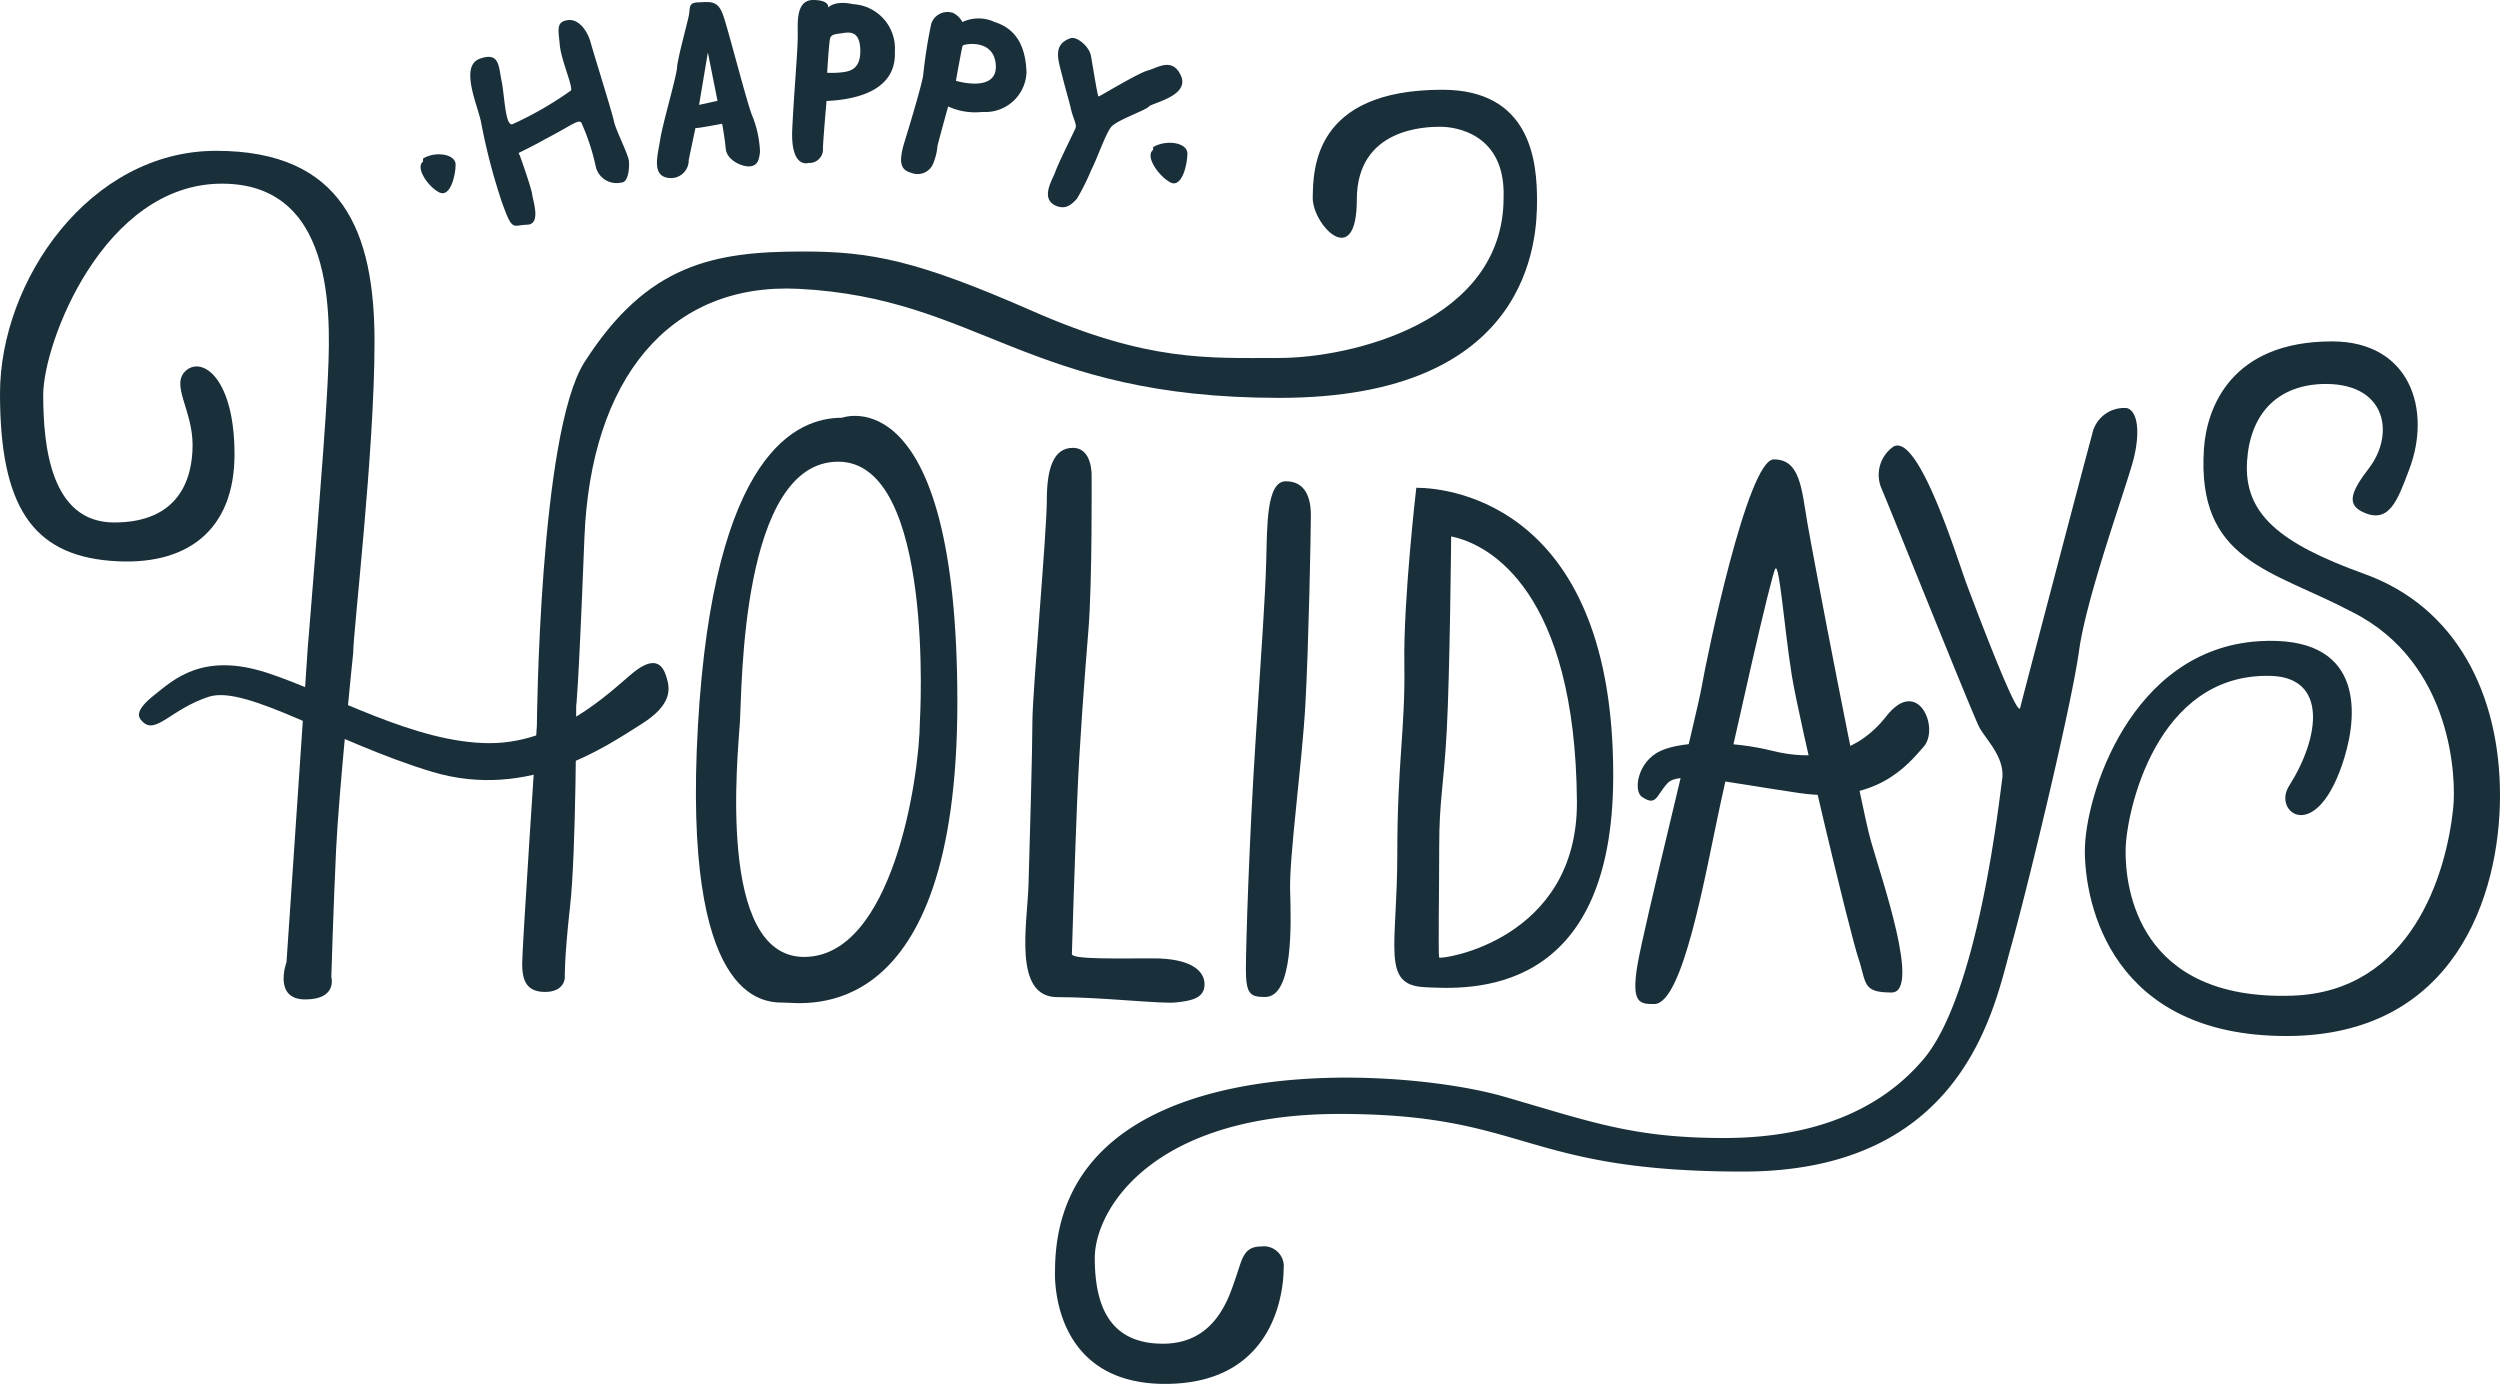<svg xmlns="http://www.w3.org/2000/svg" id="Layer_1" data-name="Layer 1" viewBox="0 0 173.55 96.07"><title>Untitled-1</title><path d="M21.37,44.89s1.17-14.06,1.36-18.08.91-14.06-7.32-14.06S3,23.83,3,27.4s.52,8.87,4.93,8.87,5.44-2.91,5.44-5.38-1.58-4.21-.44-5.18,3.35.58,3.35,5.83S13,39.38,7.64,38.93,0,35.17,0,27.33,6.21,10.47,15,10.47,26,16.09,26,23.73s-1.48,20.09-1.48,21.58c0,0-1,9.62-1.19,13.7S23,67.82,23,67.82s.45,1.56-1.81,1.56-1.3-2.59-1.3-2.59Z" fill="#192f3a" fill-rule="evenodd"></path><path d="M37.27,50.37s.16-20.3,3.3-25.22c4.36-6.84,9-7.69,15.18-7.69,4.72,0,7.88.6,15.94,4.14s12.19,3.25,17.11,3.25,15.58-2.46,15.58-11.14C104.52,9.25,101,8.8,100,8.8s-5.81.07-5.81,5.06-3.1,1.73-3.06-.15,0-7.48,9-7.48c6.19,0,6.57,5.06,6.57,7.7s-.37,13.69-17.89,13.69-20.83-6.94-33.38-7.57C46.45,19.6,41,26.32,40.57,37.34S40,49,40,49,40,59.09,39.58,62.86s-.37,5-.37,5,0,1-1.37,1-1.59-.9-1.59-2S37.27,50.37,37.27,50.37Z" fill="#192f3a" fill-rule="evenodd"></path><path d="M9.92,50.12c-.37-.34-.57-.79.79-1.87s3.37-3,7.84-1.54S28.78,51.59,34,51.59s9-4.25,10.25-5.12,1.75-.31,2,.48.51,1.93-1.76,3.34S36.76,55.61,30,53.58s-12.91-6.06-15.51-5.21S10.83,51,9.92,50.12Z" fill="#192f3a" fill-rule="evenodd"></path><path d="M58.45,29c-3.09,0-8.91,2.32-10,21.39S52.94,69.6,54.38,69.6s12.08,1.87,12.08-20.86S58.45,29,58.45,29ZM55.82,66.43c-6.1,0-4.59-14.07-4.45-16.38s.07-18,6.82-18,5.67,18,5.67,18C63.82,54.12,61.93,66.43,55.82,66.43Z" fill="#192f3a" fill-rule="evenodd"></path><path d="M75.78,33s.06-1.91-1.3-1.91-1.81,1.45-1.81,3.65-1,13.34-1,15.32-.19,8.62-.27,11.34-1.1,7.82,2,7.82,7.14.48,8.22.37,2-.29,2-1.26-1-1.8-3.55-1.8-5.66.08-5.66-.3.22-7,.37-10.72.51-8.48.78-11.79S75.78,33,75.78,33Z" fill="#192f3a" fill-rule="evenodd"></path><path d="M87.83,69.21c-1,0-1.34-.15-1.34-1.89s.23-9.06.67-15.86.67-10,.74-12.46,0-5.59,1.36-5.59S91,34.55,91,35.76s-.15,9-.38,13.13-1.13,10.58-1.06,12.92S89.79,69.21,87.83,69.21Z" fill="#192f3a" fill-rule="evenodd"></path><path d="M98.32,33.86s-.9,7.71-.83,12.24S97,52.9,97,59.32s-1.13,9.06,1.89,9.21,13.1.81,13.1-14.7C112,35.23,100.82,33.86,98.32,33.86Zm1.59,32.61c-.08-.17,0-4.44,0-7.68s.3-4.08.52-8,.31-13.55.31-13.55c2.71.54,8.61,3.87,8.73,18.37C109.55,65.3,100,66.64,99.91,66.47Z" fill="#192f3a" fill-rule="evenodd"></path><path d="M114.86,69.7c-1,0-1.64,0-1.19-2.7s4.14-17.44,4.47-19.37,3.18-15.74,5-15.74,1.92,2,2.32,4.36,3.68,19.53,4.42,22.14,3.49,10.51,1.43,10.51-1.72-.65-2.31-2.41-4.11-16.43-4.62-19.65-.85-7.71-1.13-7.37S120.41,51.25,119.39,56,116.84,69.63,114.86,69.7Z" fill="#192f3a" fill-rule="evenodd"></path><path d="M114,55.33c-.63-.38-.35-2.47,1.29-3.21s5.06-.67,7.74,0,5.7.44,7.91-2.39,3.73.83,2.6,2.11-3.28,4-8.66,3.21-8.33-1.53-9.12-.68S115,56,114,55.33Z" fill="#192f3a" fill-rule="evenodd"></path><path d="M131.45,31a2.39,2.39,0,0,0-.85,2.88c.57,1.31,6.35,15.75,6.8,16.6s1.81,2.1,1.59,3.63-1.66,14.85-5.42,19.37C130.63,77,126,79,119.69,79s-9.19-1.11-15.31-2.88C97,74,73.24,72.45,73.24,88.24c0,0-.44,7.83,7.64,7.83s8.23-7.23,8.23-8a1.38,1.38,0,0,0-1.55-1.54c-1.24,0-1.32.86-1.77,2.15s-1.36,4.6-5.06,4.6S76,90.65,76,87.33s3.93-10,17-10,12.61,4,28,4,17.44-11.47,18.57-15.48,4.23-16.83,4.76-20.69,3.39-11.64,3.81-13.4.27-3.21-.49-3.43a2.26,2.26,0,0,0-2.41,1.81c-.38,1.36-4.81,18.22-5,19s-3.12-7-3.72-8.6S133.21,30.05,131.45,31Z" fill="#192f3a" fill-rule="evenodd"></path><path d="M167.24,32.61c-.81,2.14-1.4,3.89-3.34,2.87-1-.54-.63-1.44.57-3,1.82-2.41,1.17-6-3.34-5.82-3.13.15-4.94,2.15-5.14,5.37-.23,3.65,2.27,5.69,8.14,7.81,6.43,2.31,9.42,8.42,9.42,15.37s-3.14,16.71-14.82,16.71c-12.16,0-14-9.16-14-12.86s3.11-14,12.12-14.55c7.15-.43,6.88,4.87,5.9,8.08-1.88,6.15-5,3.83-3.86,2,2.19-3.45,2.68-7.55-1.24-7.67-8-.23-10.06,9.5-10.09,12.1s.84,10.45,11.56,10.1c8.24-.27,10.7-8.39,11.18-13,.22-2,0-10.1-7-13.63C157.72,39.54,152.46,39,153,31.12c.2-2.81,1.87-7.42,8.89-7.42C167.31,23.7,168.83,28.45,167.24,32.61Z" fill="#192f3a" fill-rule="evenodd"></path><path d="M42.62,8.42C42.5,7.81,41.19,3.65,41,2.94S40.22,1.28,39.4,1.4s-.63.69-.54,1.72.91,2.85.78,3.16a24.22,24.22,0,0,1-4.06,2.34c-.51.18-.55-2-.76-3s-.13-2.05-1.52-1.54-.17,3.15.09,4.37A41.71,41.71,0,0,0,34.83,14c.76,2.14.75,1.62,1.76,1.6s.39-1.71.35-2.12-.84-2.65-.84-2.65l-.1-.21s1-.49,1.52-.78.95-.5,1.82-1,.85-.4,1-.36a14.92,14.92,0,0,1,1,3,1.48,1.48,0,0,0,1.8,1.19c.48,0,.56-1,.52-1.48S42.73,9,42.62,8.42Z" fill="#192f3a" fill-rule="evenodd"></path><path d="M50.18,1c-.37-1-.9-.86-1.66-.84s-.59.34-.7.91S47.05,4,47,4.69s-1,3.89-1.17,5-.64,2.58.66,2.67a1.23,1.23,0,0,0,1.32-1.25s.48-2.3.47-2.23,1.85-.29,1.85-.29.17.88.25,1.73,1.25,1.32,1.76,1.22.56-.53.62-1a7.49,7.49,0,0,0-.5-2.41C51.92,7.44,50.55,2,50.18,1ZM48.53,7.28l.61-3.64L49.81,7Z" fill="#192f3a" fill-rule="evenodd"></path><path d="M59.22.29C57.91,0,57.49.53,57.49.53s.14-.51-1-.53-1.13,1.26-1.11,2.31S55.14,6.08,55,8.92s1.13,2.39,1.13,2.39a.94.94,0,0,0,1-1c0-.5.25-3.3.25-3.3,2.46-.11,4.85-.92,4.74-3.42A3.08,3.08,0,0,0,59.22.29ZM58.6,5a6,6,0,0,1-1.18.05s.13-2.17.21-2.4.25-.27.72-.33S59.66,2,59.72,3.4,59,4.93,58.6,5Z" fill="#192f3a" fill-rule="evenodd"></path><path d="M69.05,1.53a2.63,2.63,0,0,0-2.24,0A1.48,1.48,0,0,0,66.17.9a1.19,1.19,0,0,0-1.52.74,34.23,34.23,0,0,0-.56,3.56c-.07.57-.83,3.14-1.28,4.59s-.31,2,.43,2.2a1.17,1.17,0,0,0,1.57-.71,4,4,0,0,0,.27-1.15c.1-.43.74-2.74.74-2.74a4.5,4.5,0,0,0,2.38.38A2.86,2.86,0,0,0,71.26,5C71.2,3.5,70.74,2.06,69.05,1.53ZM66.36,5.61s.41-2.32.47-2.44,2.22-.52,2.3,1.39S66.36,5.61,66.36,5.61Z" fill="#192f3a" fill-rule="evenodd"></path><path d="M82,5.3c-.59-1.38-1.65-.58-2.31-.41S76.33,6.7,76.26,6.7s-.41-2.2-.53-2.84-1-1.38-1.44-1.2c-1.2.45-.86,1.4-.54,2.65s.46,1.66.6,2.28.42,1.05.31,1.31-1.19,2.43-1.39,3-1.07,1.86,0,2.37c.76.34,1.16-.14,1.48-.46a15.27,15.27,0,0,0,1-2c.39-.74,1-2.53,1.39-3s2.39-1.15,2.61-1.41S82.55,6.68,82,5.3Z" fill="#192f3a" fill-rule="evenodd"></path><path d="M29.37,11c.89-.53,2.26-.3,2.26.43s-.37,2.3-1.13,1.93-1.7-1.72-1.13-2.15" fill="#192f3a" fill-rule="evenodd"></path><path d="M80.05,10.21c.94-.55,2.38-.31,2.38.45s-.39,2.43-1.19,2-1.78-1.81-1.19-2.26" fill="#192f3a" fill-rule="evenodd"></path></svg>